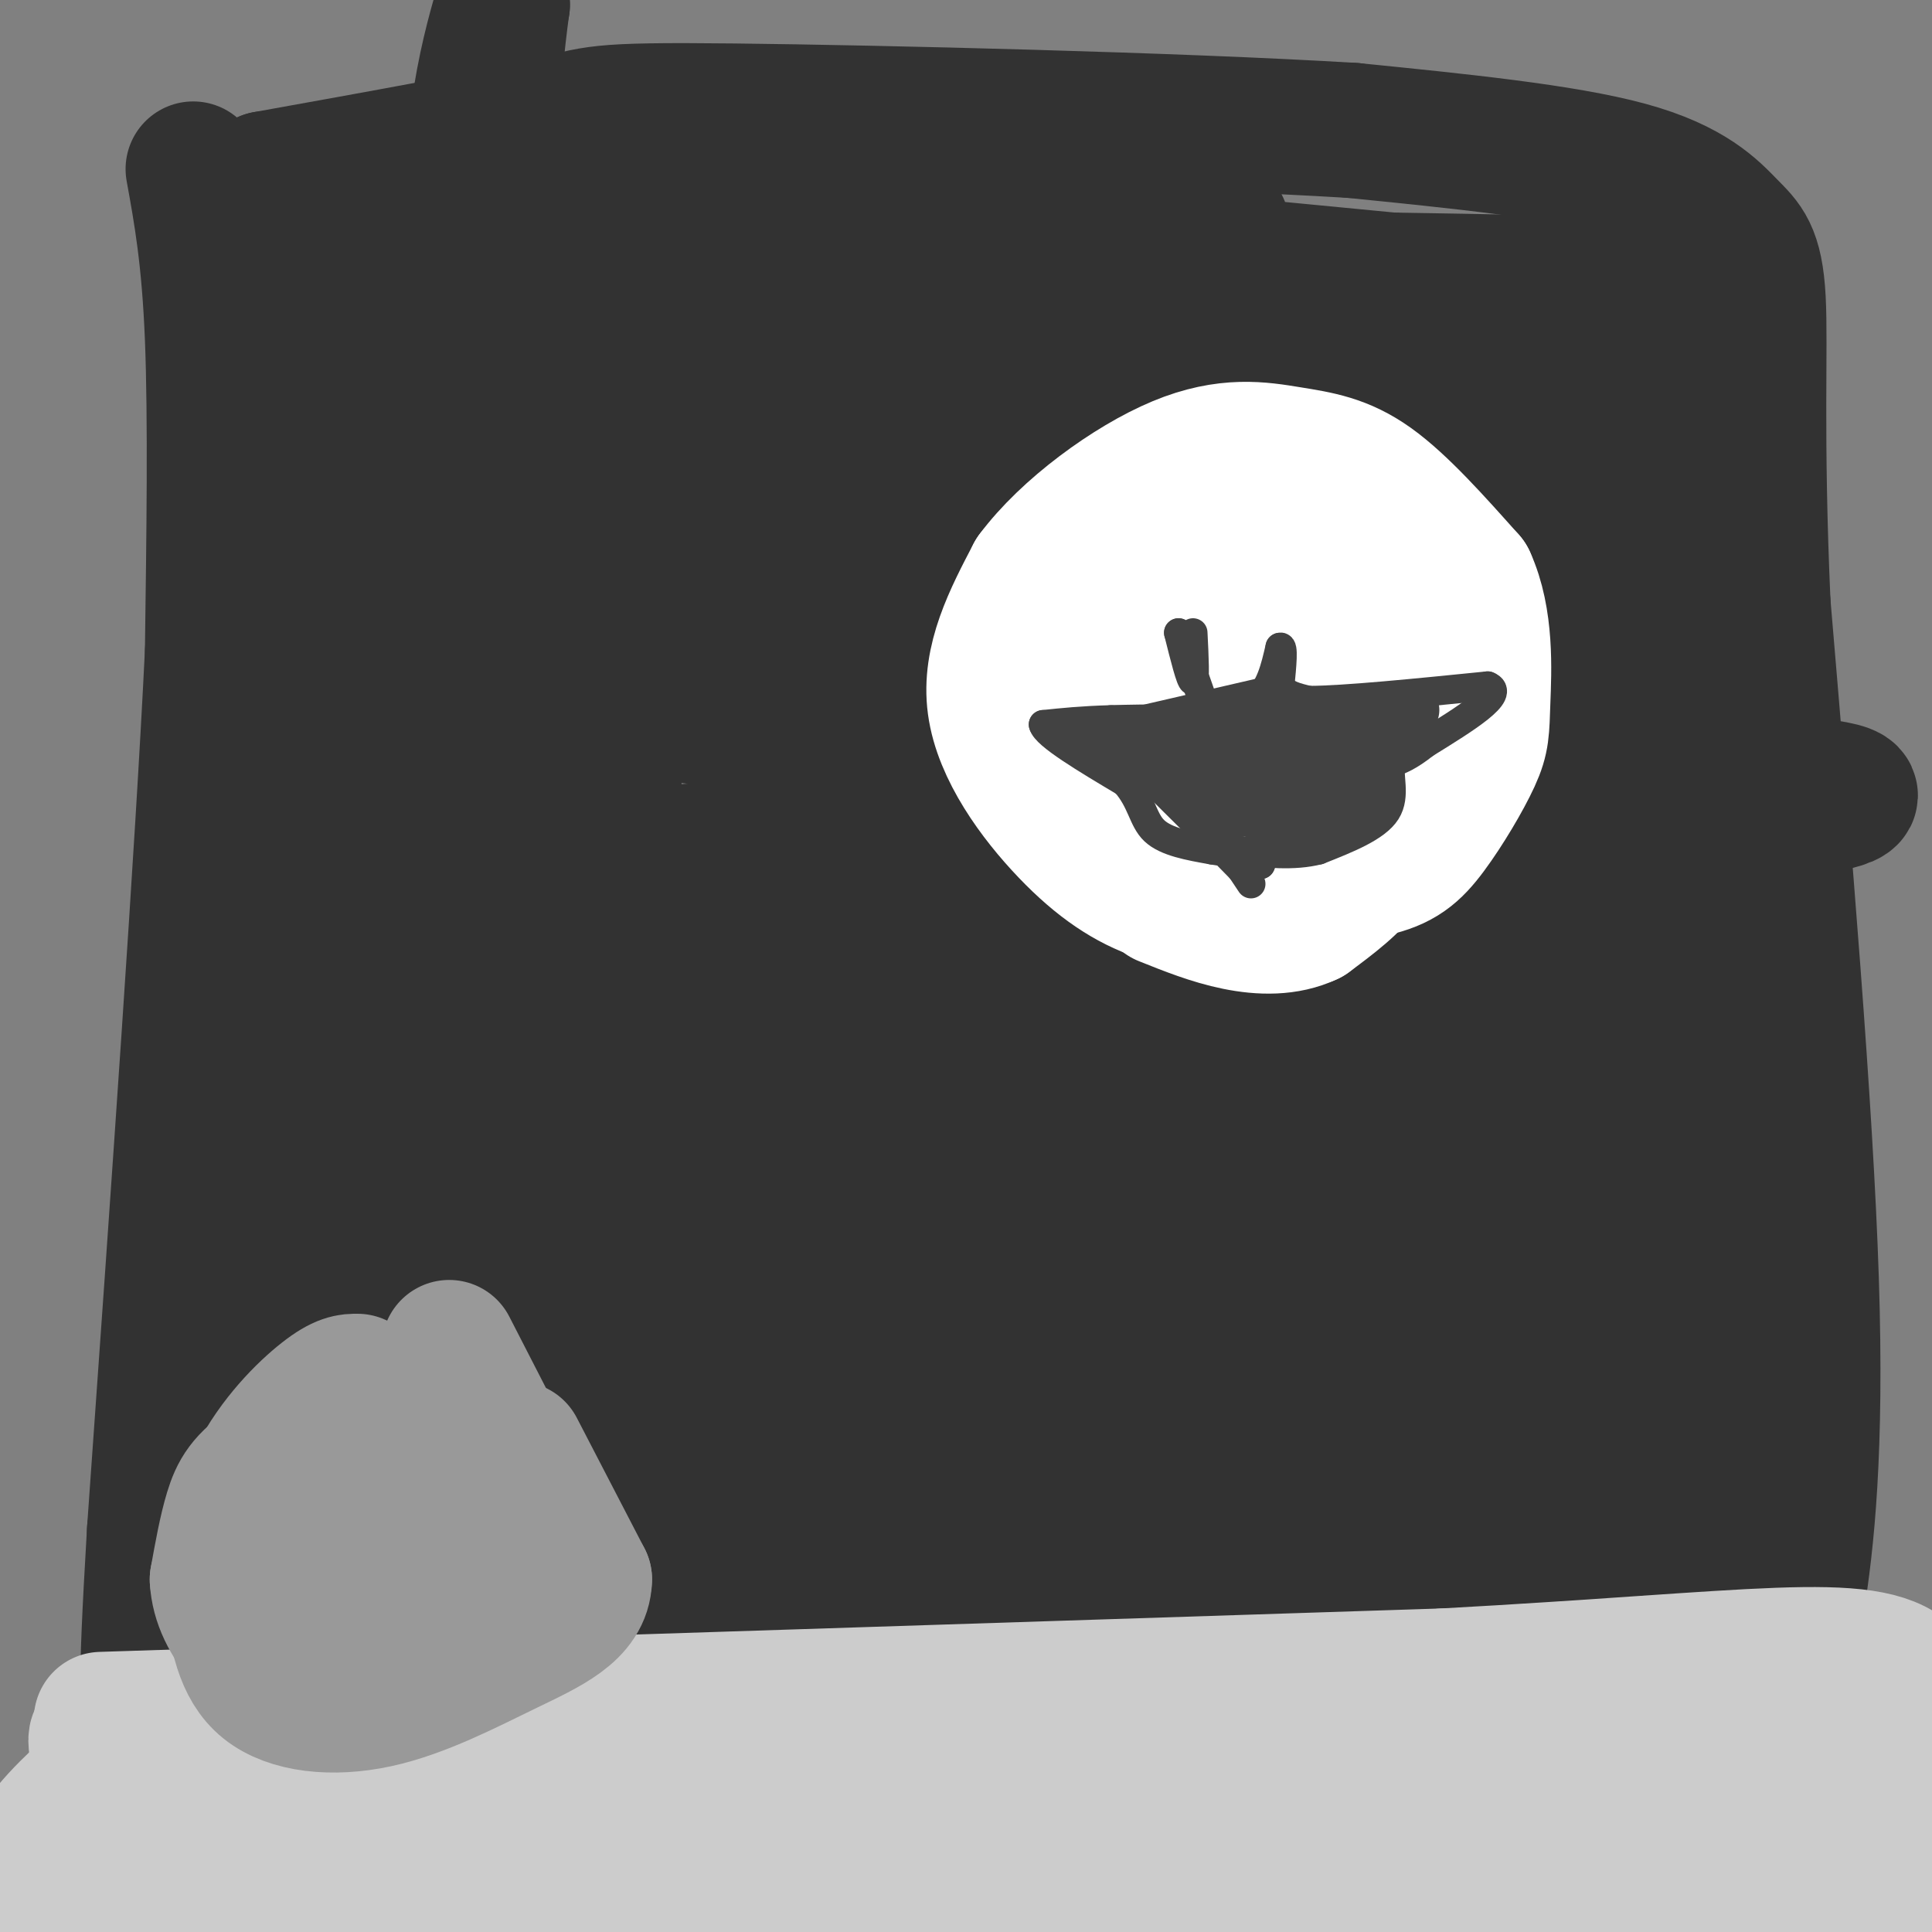 <svg viewBox='0 0 400 400' version='1.1' xmlns='http://www.w3.org/2000/svg' xmlns:xlink='http://www.w3.org/1999/xlink'><rect x="0" y="0" width="400" height="400" fill="#808080" stroke="none"/><g fill='none' stroke='#323232' stroke-width='28' stroke-linecap='round' stroke-linejoin='round'><path d='M40,35c1.667,9.167 3.333,18.333 4,35c0.667,16.667 0.333,40.833 0,65'/><path d='M44,135c-2.000,41.167 -7.000,111.583 -12,182'/><path d='M32,317c-2.134,36.201 -1.469,35.703 0,40c1.469,4.297 3.742,13.388 7,19c3.258,5.612 7.502,7.746 16,8c8.498,0.254 21.249,-1.373 34,-3'/><path d='M89,381c11.556,-1.667 23.444,-4.333 54,-5c30.556,-0.667 79.778,0.667 129,2'/><path d='M272,378c25.054,0.552 23.190,0.931 35,-1c11.810,-1.931 37.295,-6.174 49,-9c11.705,-2.826 9.630,-4.236 10,-10c0.370,-5.764 3.185,-15.882 6,-26'/><path d='M372,332c2.044,-12.711 4.156,-31.489 3,-67c-1.156,-35.511 -5.578,-87.756 -10,-140'/><path d='M365,125c-1.563,-35.183 -0.470,-53.142 -1,-63c-0.530,-9.858 -2.681,-11.616 -6,-15c-3.319,-3.384 -7.805,-8.396 -21,-12c-13.195,-3.604 -35.097,-5.802 -57,-8'/><path d='M280,27c-36.143,-2.190 -98.000,-3.667 -128,-4c-30.000,-0.333 -28.143,0.476 -39,3c-10.857,2.524 -34.429,6.762 -58,11'/><path d='M55,37c-10.105,4.180 -6.368,9.131 -6,8c0.368,-1.131 -2.632,-8.343 -1,16c1.632,24.343 7.895,80.241 10,119c2.105,38.759 0.053,60.380 -2,82'/><path d='M56,262c-1.190,43.714 -3.167,112.000 -2,126c1.167,14.000 5.476,-26.286 8,-59c2.524,-32.714 3.262,-57.857 4,-83'/><path d='M66,246c2.571,-61.976 7.000,-175.417 8,-196c1.000,-20.583 -1.429,51.690 -1,112c0.429,60.310 3.714,108.655 7,157'/><path d='M80,319c0.241,43.179 -2.657,72.625 0,61c2.657,-11.625 10.869,-64.322 14,-128c3.131,-63.678 1.180,-138.337 2,-182c0.820,-43.663 4.410,-56.332 8,-69'/><path d='M104,1c-0.619,3.762 -6.167,47.667 -6,122c0.167,74.333 6.048,179.095 10,227c3.952,47.905 5.976,38.952 8,30'/><path d='M116,380c2.314,5.193 4.101,3.175 5,2c0.899,-1.175 0.912,-1.508 1,-3c0.088,-1.492 0.250,-4.142 -5,-8c-5.250,-3.858 -15.914,-8.923 -28,-11c-12.086,-2.077 -25.596,-1.165 1,-3c26.596,-1.835 93.298,-6.418 160,-11'/><path d='M250,346c53.550,-3.323 107.426,-6.131 118,-6c10.574,0.131 -22.156,3.200 -36,5c-13.844,1.800 -8.804,2.331 -53,0c-44.196,-2.331 -137.627,-7.523 -171,-8c-33.373,-0.477 -6.686,3.762 20,8'/><path d='M128,345c18.691,3.719 55.418,9.015 87,11c31.582,1.985 58.020,0.659 81,-1c22.980,-1.659 42.503,-3.652 48,-6c5.497,-2.348 -3.032,-5.052 -25,-10c-21.968,-4.948 -57.376,-12.140 -103,-18c-45.624,-5.860 -101.464,-10.389 -123,-12c-21.536,-1.611 -8.768,-0.306 4,1'/><path d='M97,310c63.988,3.095 221.958,10.333 224,6c2.042,-4.333 -151.845,-20.238 -210,-27c-58.155,-6.762 -20.577,-4.381 17,-2'/><path d='M128,287c39.504,-0.879 129.765,-2.078 183,-3c53.235,-0.922 69.444,-1.567 42,-4c-27.444,-2.433 -98.543,-6.655 -151,-12c-52.457,-5.345 -86.274,-11.813 -92,-15c-5.726,-3.187 16.637,-3.094 39,-3'/><path d='M149,250c53.000,-2.022 166.000,-5.578 188,-9c22.000,-3.422 -47.000,-6.711 -116,-10'/><path d='M85,235c-5.684,0.582 -11.368,1.164 -9,0c2.368,-1.164 12.789,-4.075 51,-5c38.211,-0.925 104.211,0.136 157,-1c52.789,-1.136 92.368,-4.467 67,-4c-25.368,0.467 -115.684,4.734 -206,9'/><path d='M145,234c-43.625,0.624 -49.687,-2.315 -46,-5c3.687,-2.685 17.124,-5.117 20,-7c2.876,-1.883 -4.811,-3.217 30,-4c34.811,-0.783 112.118,-1.014 149,-2c36.882,-0.986 33.340,-2.728 32,-4c-1.340,-1.272 -0.476,-2.073 -11,-5c-10.524,-2.927 -32.435,-7.979 -68,-12c-35.565,-4.021 -84.782,-7.010 -134,-10'/><path d='M117,185c-25.736,-1.236 -23.077,0.673 -21,2c2.077,1.327 3.573,2.071 3,3c-0.573,0.929 -3.216,2.043 51,-2c54.216,-4.043 165.289,-13.242 178,-16c12.711,-2.758 -72.940,0.926 -128,4c-55.060,3.074 -79.530,5.537 -104,8'/><path d='M96,184c-19.345,1.649 -15.707,1.773 -14,1c1.707,-0.773 1.483,-2.441 22,-5c20.517,-2.559 61.777,-6.009 99,-7c37.223,-0.991 70.410,0.477 110,-1c39.590,-1.477 85.582,-5.898 65,-9c-20.582,-3.102 -107.738,-4.886 -157,-7c-49.262,-2.114 -60.631,-4.557 -72,-7'/><path d='M149,149c-21.499,-2.614 -39.247,-5.649 -55,-8c-15.753,-2.351 -29.510,-4.018 29,-3c58.510,1.018 189.289,4.719 206,3c16.711,-1.719 -80.644,-8.860 -178,-16'/><path d='M151,125c-40.967,-3.342 -54.386,-3.699 -47,-5c7.386,-1.301 35.576,-3.548 80,-3c44.424,0.548 105.083,3.889 136,4c30.917,0.111 32.093,-3.009 33,-5c0.907,-1.991 1.545,-2.855 -29,-6c-30.545,-3.145 -92.272,-8.573 -154,-14'/><path d='M170,96c-42.196,-3.938 -70.685,-6.785 -79,-9c-8.315,-2.215 3.544,-3.800 42,-4c38.456,-0.200 103.507,0.985 149,1c45.493,0.015 71.426,-1.138 55,-4c-16.426,-2.862 -75.213,-7.431 -134,-12'/><path d='M203,68c-46.762,-4.810 -96.668,-10.836 -96,-10c0.668,0.836 51.911,8.533 110,10c58.089,1.467 123.026,-3.295 136,-6c12.974,-2.705 -26.013,-3.352 -65,-4'/><path d='M288,58c-54.627,-5.139 -158.694,-15.986 -179,-20c-20.306,-4.014 43.148,-1.196 83,2c39.852,3.196 56.100,6.770 60,7c3.900,0.230 -4.550,-2.885 -13,-6'/><path d='M239,41c-12.773,-3.991 -38.206,-10.969 -55,-14c-16.794,-3.031 -24.948,-2.116 -33,0c-8.052,2.116 -16.001,5.435 -22,10c-5.999,4.565 -10.047,10.378 -13,19c-2.953,8.622 -4.812,20.053 -7,29c-2.188,8.947 -4.704,15.409 -3,63c1.704,47.591 7.630,136.312 10,171c2.370,34.688 1.185,15.344 0,-4'/><path d='M116,315c-0.201,-20.446 -0.704,-69.561 0,-101c0.704,-31.439 2.615,-45.203 5,-65c2.385,-19.797 5.244,-45.628 6,-29c0.756,16.628 -0.591,75.715 0,111c0.591,35.285 3.121,46.769 6,49c2.879,2.231 6.108,-4.791 10,-18c3.892,-13.209 8.446,-32.604 13,-52'/><path d='M156,210c1.250,-9.357 -2.125,-6.750 8,-6c10.125,0.750 33.750,-0.357 30,0c-3.750,0.357 -34.875,2.179 -66,4'/><path d='M70,226c36.863,-5.949 73.726,-11.898 109,-14c35.274,-2.102 68.960,-0.357 94,-2c25.040,-1.643 41.434,-6.673 52,-9c10.566,-2.327 15.305,-1.951 18,-9c2.695,-7.049 3.348,-21.525 4,-36'/><path d='M347,156c0.616,-13.270 0.155,-28.443 -4,-54c-4.155,-25.557 -12.003,-61.496 -8,-37c4.003,24.496 19.858,109.427 27,165c7.142,55.573 5.571,81.786 4,108'/><path d='M366,338c-0.874,13.802 -5.059,-5.693 -7,-36c-1.941,-30.307 -1.639,-71.425 -4,-98c-2.361,-26.575 -7.385,-38.608 -10,-42c-2.615,-3.392 -2.819,1.856 -4,7c-1.181,5.144 -3.337,10.184 -4,37c-0.663,26.816 0.169,75.408 1,124'/><path d='M338,330c-1.947,17.607 -7.315,-0.376 -12,-44c-4.685,-43.624 -8.689,-112.889 -12,-139c-3.311,-26.111 -5.930,-9.068 -6,36c-0.070,45.068 2.409,118.162 2,120c-0.409,1.838 -3.704,-67.581 -7,-137'/><path d='M303,166c-1.161,-21.127 -0.564,-5.446 -1,-4c-0.436,1.446 -1.904,-11.345 -6,17c-4.096,28.345 -10.820,97.824 -19,110c-8.180,12.176 -17.818,-32.953 -20,-48c-2.182,-15.047 3.091,-0.014 12,8c8.909,8.014 21.455,9.007 34,10'/></g>
<g fill='none' stroke='#CCCCCC' stroke-width='28' stroke-linecap='round' stroke-linejoin='round'><path d='M21,356c0.000,0.000 278.000,-9.000 278,-9'/><path d='M299,347c64.756,-3.533 87.644,-7.867 96,0c8.356,7.867 2.178,27.933 -4,48'/><path d='M391,395c0.109,9.701 2.383,9.953 0,8c-2.383,-1.953 -9.422,-6.111 -14,-9c-4.578,-2.889 -6.694,-4.509 -23,-5c-16.306,-0.491 -46.802,0.145 -77,2c-30.198,1.855 -60.099,4.927 -90,8'/><path d='M187,399c-17.190,1.869 -15.167,2.542 -46,3c-30.833,0.458 -94.524,0.702 -120,-5c-25.476,-5.702 -12.738,-17.351 0,-29'/><path d='M21,368c-0.821,-7.238 -2.875,-10.833 2,-7c4.875,3.833 16.679,15.095 19,19c2.321,3.905 -4.839,0.452 -12,-3'/><path d='M30,377c3.956,-1.533 19.844,-3.867 68,-7c48.156,-3.133 128.578,-7.067 209,-11'/><path d='M307,359c50.667,-2.952 72.833,-4.833 82,-5c9.167,-0.167 5.333,1.381 2,6c-3.333,4.619 -6.167,12.310 -9,20'/><path d='M382,380c-9.690,1.786 -29.417,-3.750 -42,-7c-12.583,-3.250 -18.024,-4.214 -54,-1c-35.976,3.214 -102.488,10.607 -169,18'/><path d='M117,390c-38.167,2.667 -49.083,0.333 -60,-2'/></g>
<g fill='none' stroke='#999999' stroke-width='28' stroke-linecap='round' stroke-linejoin='round'><path d='M80,291c-9.311,4.267 -18.622,8.533 -24,12c-5.378,3.467 -6.822,6.133 -8,10c-1.178,3.867 -2.089,8.933 -3,14'/><path d='M45,327c0.238,4.469 2.332,8.641 6,13c3.668,4.359 8.911,8.904 16,10c7.089,1.096 16.026,-1.258 23,-5c6.974,-3.742 11.987,-8.871 17,-14'/><path d='M107,331c3.044,-3.689 2.156,-5.911 -1,-11c-3.156,-5.089 -8.578,-13.044 -14,-21'/><path d='M92,299c-4.237,2.101 -7.830,17.854 -12,25c-4.170,7.146 -8.919,5.686 -12,5c-3.081,-0.686 -4.496,-0.596 -6,-4c-1.504,-3.404 -3.097,-10.301 -3,-15c0.097,-4.699 1.885,-7.200 5,-9c3.115,-1.800 7.558,-2.900 12,-4'/><path d='M76,297c4.489,0.267 9.711,2.933 13,6c3.289,3.067 4.644,6.533 6,10'/><path d='M93,279c0.000,0.000 19.000,37.000 19,37'/><path d='M107,300c0.000,0.000 14.000,27.000 14,27'/><path d='M121,327c-0.166,6.691 -7.581,9.917 -16,14c-8.419,4.083 -17.844,9.022 -27,11c-9.156,1.978 -18.045,0.994 -23,-3c-4.955,-3.994 -5.978,-10.997 -7,-18'/><path d='M48,331c-0.702,-7.464 1.042,-17.125 5,-25c3.958,-7.875 10.131,-13.964 14,-17c3.869,-3.036 5.435,-3.018 7,-3'/></g>
<g fill='none' stroke='#FFFFFF' stroke-width='28' stroke-linecap='round' stroke-linejoin='round'><path d='M268,184c-2.632,1.265 -5.263,2.530 -10,3c-4.737,0.470 -11.579,0.147 -18,-2c-6.421,-2.147 -12.421,-6.116 -19,-13c-6.579,-6.884 -13.737,-16.681 -15,-26c-1.263,-9.319 3.368,-18.159 8,-27'/><path d='M214,119c6.845,-9.233 19.959,-18.815 30,-23c10.041,-4.185 17.011,-2.973 23,-2c5.989,0.973 10.997,1.707 17,6c6.003,4.293 13.002,12.147 20,20'/><path d='M304,120c3.779,8.239 3.225,18.838 3,25c-0.225,6.162 -0.122,7.889 -2,12c-1.878,4.111 -5.736,10.607 -9,15c-3.264,4.393 -5.932,6.684 -12,8c-6.068,1.316 -15.534,1.658 -25,2'/><path d='M259,182c-7.587,-1.197 -14.055,-5.188 -18,-7c-3.945,-1.812 -5.368,-1.444 -7,-7c-1.632,-5.556 -3.473,-17.036 -4,-23c-0.527,-5.964 0.261,-6.413 3,-10c2.739,-3.587 7.430,-10.312 13,-15c5.570,-4.688 12.020,-7.339 16,-8c3.980,-0.661 5.490,0.670 7,2'/><path d='M269,114c3.100,1.012 7.349,2.543 11,6c3.651,3.457 6.702,8.841 8,15c1.298,6.159 0.841,13.093 -1,18c-1.841,4.907 -5.068,7.787 -7,10c-1.932,2.213 -2.569,3.758 -7,5c-4.431,1.242 -12.654,2.181 -19,0c-6.346,-2.181 -10.813,-7.480 -13,-12c-2.187,-4.520 -2.093,-8.260 -2,-12'/><path d='M239,144c0.288,-4.675 2.007,-10.361 6,-13c3.993,-2.639 10.261,-2.229 15,1c4.739,3.229 7.951,9.278 8,14c0.049,4.722 -3.064,8.117 -6,8c-2.936,-0.117 -5.696,-3.748 -6,-7c-0.304,-3.252 1.848,-6.126 4,-9'/><path d='M260,138c1.362,-1.774 2.765,-1.707 6,0c3.235,1.707 8.300,5.056 12,10c3.700,4.944 6.035,11.485 7,17c0.965,5.515 0.562,10.004 -2,14c-2.562,3.996 -7.281,7.498 -12,11'/><path d='M271,190c-4.533,2.156 -9.867,2.044 -15,1c-5.133,-1.044 -10.067,-3.022 -15,-5'/></g>
<g fill='none' stroke='#424242' stroke-width='6' stroke-linecap='round' stroke-linejoin='round'><path d='M247,131c0.250,5.000 0.500,10.000 0,10c-0.500,0.000 -1.750,-5.000 -3,-10'/><path d='M244,131c0.333,0.667 2.667,7.333 5,14'/><path d='M249,145c3.000,2.667 8.000,2.333 11,0c3.000,-2.333 4.000,-6.667 5,-11'/><path d='M265,134c0.833,-0.500 0.417,3.750 0,8'/><path d='M265,142c1.000,1.833 3.500,2.417 6,3'/><path d='M271,145c7.167,0.000 22.083,-1.500 37,-3'/><path d='M308,142c4.000,1.500 -4.500,6.750 -13,12'/><path d='M295,154c-3.333,2.667 -5.167,3.333 -7,4'/><path d='M288,158c-0.689,2.489 1.089,6.711 -1,10c-2.089,3.289 -8.044,5.644 -14,8'/><path d='M273,176c-5.167,1.333 -11.083,0.667 -17,0'/><path d='M252,149c0.000,0.000 -22.000,0.000 -22,0'/><path d='M230,149c-6.000,0.167 -10.000,0.583 -14,1'/><path d='M216,150c0.500,2.167 8.750,7.083 17,12'/><path d='M233,162c3.444,3.911 3.556,7.689 6,10c2.444,2.311 7.222,3.156 12,4'/><path d='M251,176c3.500,0.667 6.250,0.333 9,0'/><path d='M259,176c0.000,0.000 2.000,3.000 2,3'/><path d='M261,179c0.333,-0.333 0.167,-2.667 0,-5'/><path d='M259,183c0.000,0.000 -2.000,-3.000 -2,-3'/><path d='M257,180c-4.167,-4.333 -13.583,-13.667 -23,-23'/><path d='M245,163c0.000,0.000 6.000,1.000 6,1'/></g>
<g fill='none' stroke='#424242' stroke-width='12' stroke-linecap='round' stroke-linejoin='round'><path d='M252,168c0.000,0.000 19.000,-3.000 19,-3'/><path d='M271,165c-0.333,-0.500 -10.667,-0.250 -21,0'/><path d='M250,165c-1.333,-0.167 5.833,-0.583 13,-1'/><path d='M263,164c-1.133,-1.933 -10.467,-6.267 -16,-8c-5.533,-1.733 -7.267,-0.867 -9,0'/><path d='M238,156c4.333,0.167 19.667,0.583 35,1'/><path d='M273,157c1.978,0.422 -10.578,0.978 -15,1c-4.422,0.022 -0.711,-0.489 3,-1'/><path d='M261,157c2.000,-0.833 5.500,-2.417 9,-4'/><path d='M257,160c0.000,0.000 27.000,-7.000 27,-7'/><path d='M284,153c4.833,-1.167 3.417,-0.583 2,0'/><path d='M292,147c0.000,0.000 -28.000,17.000 -28,17'/><path d='M264,164c-5.071,3.679 -3.750,4.375 0,5c3.750,0.625 9.929,1.179 13,0c3.071,-1.179 3.036,-4.089 3,-7'/><path d='M280,162c0.500,-1.333 0.250,-1.167 0,-1'/><path d='M263,146c0.000,0.000 -26.000,6.000 -26,6'/><path d='M237,152c-6.800,0.933 -10.800,0.267 -6,0c4.800,-0.267 18.400,-0.133 32,0'/><path d='M263,152c7.667,-0.167 10.833,-0.583 14,-1'/></g>
</svg>